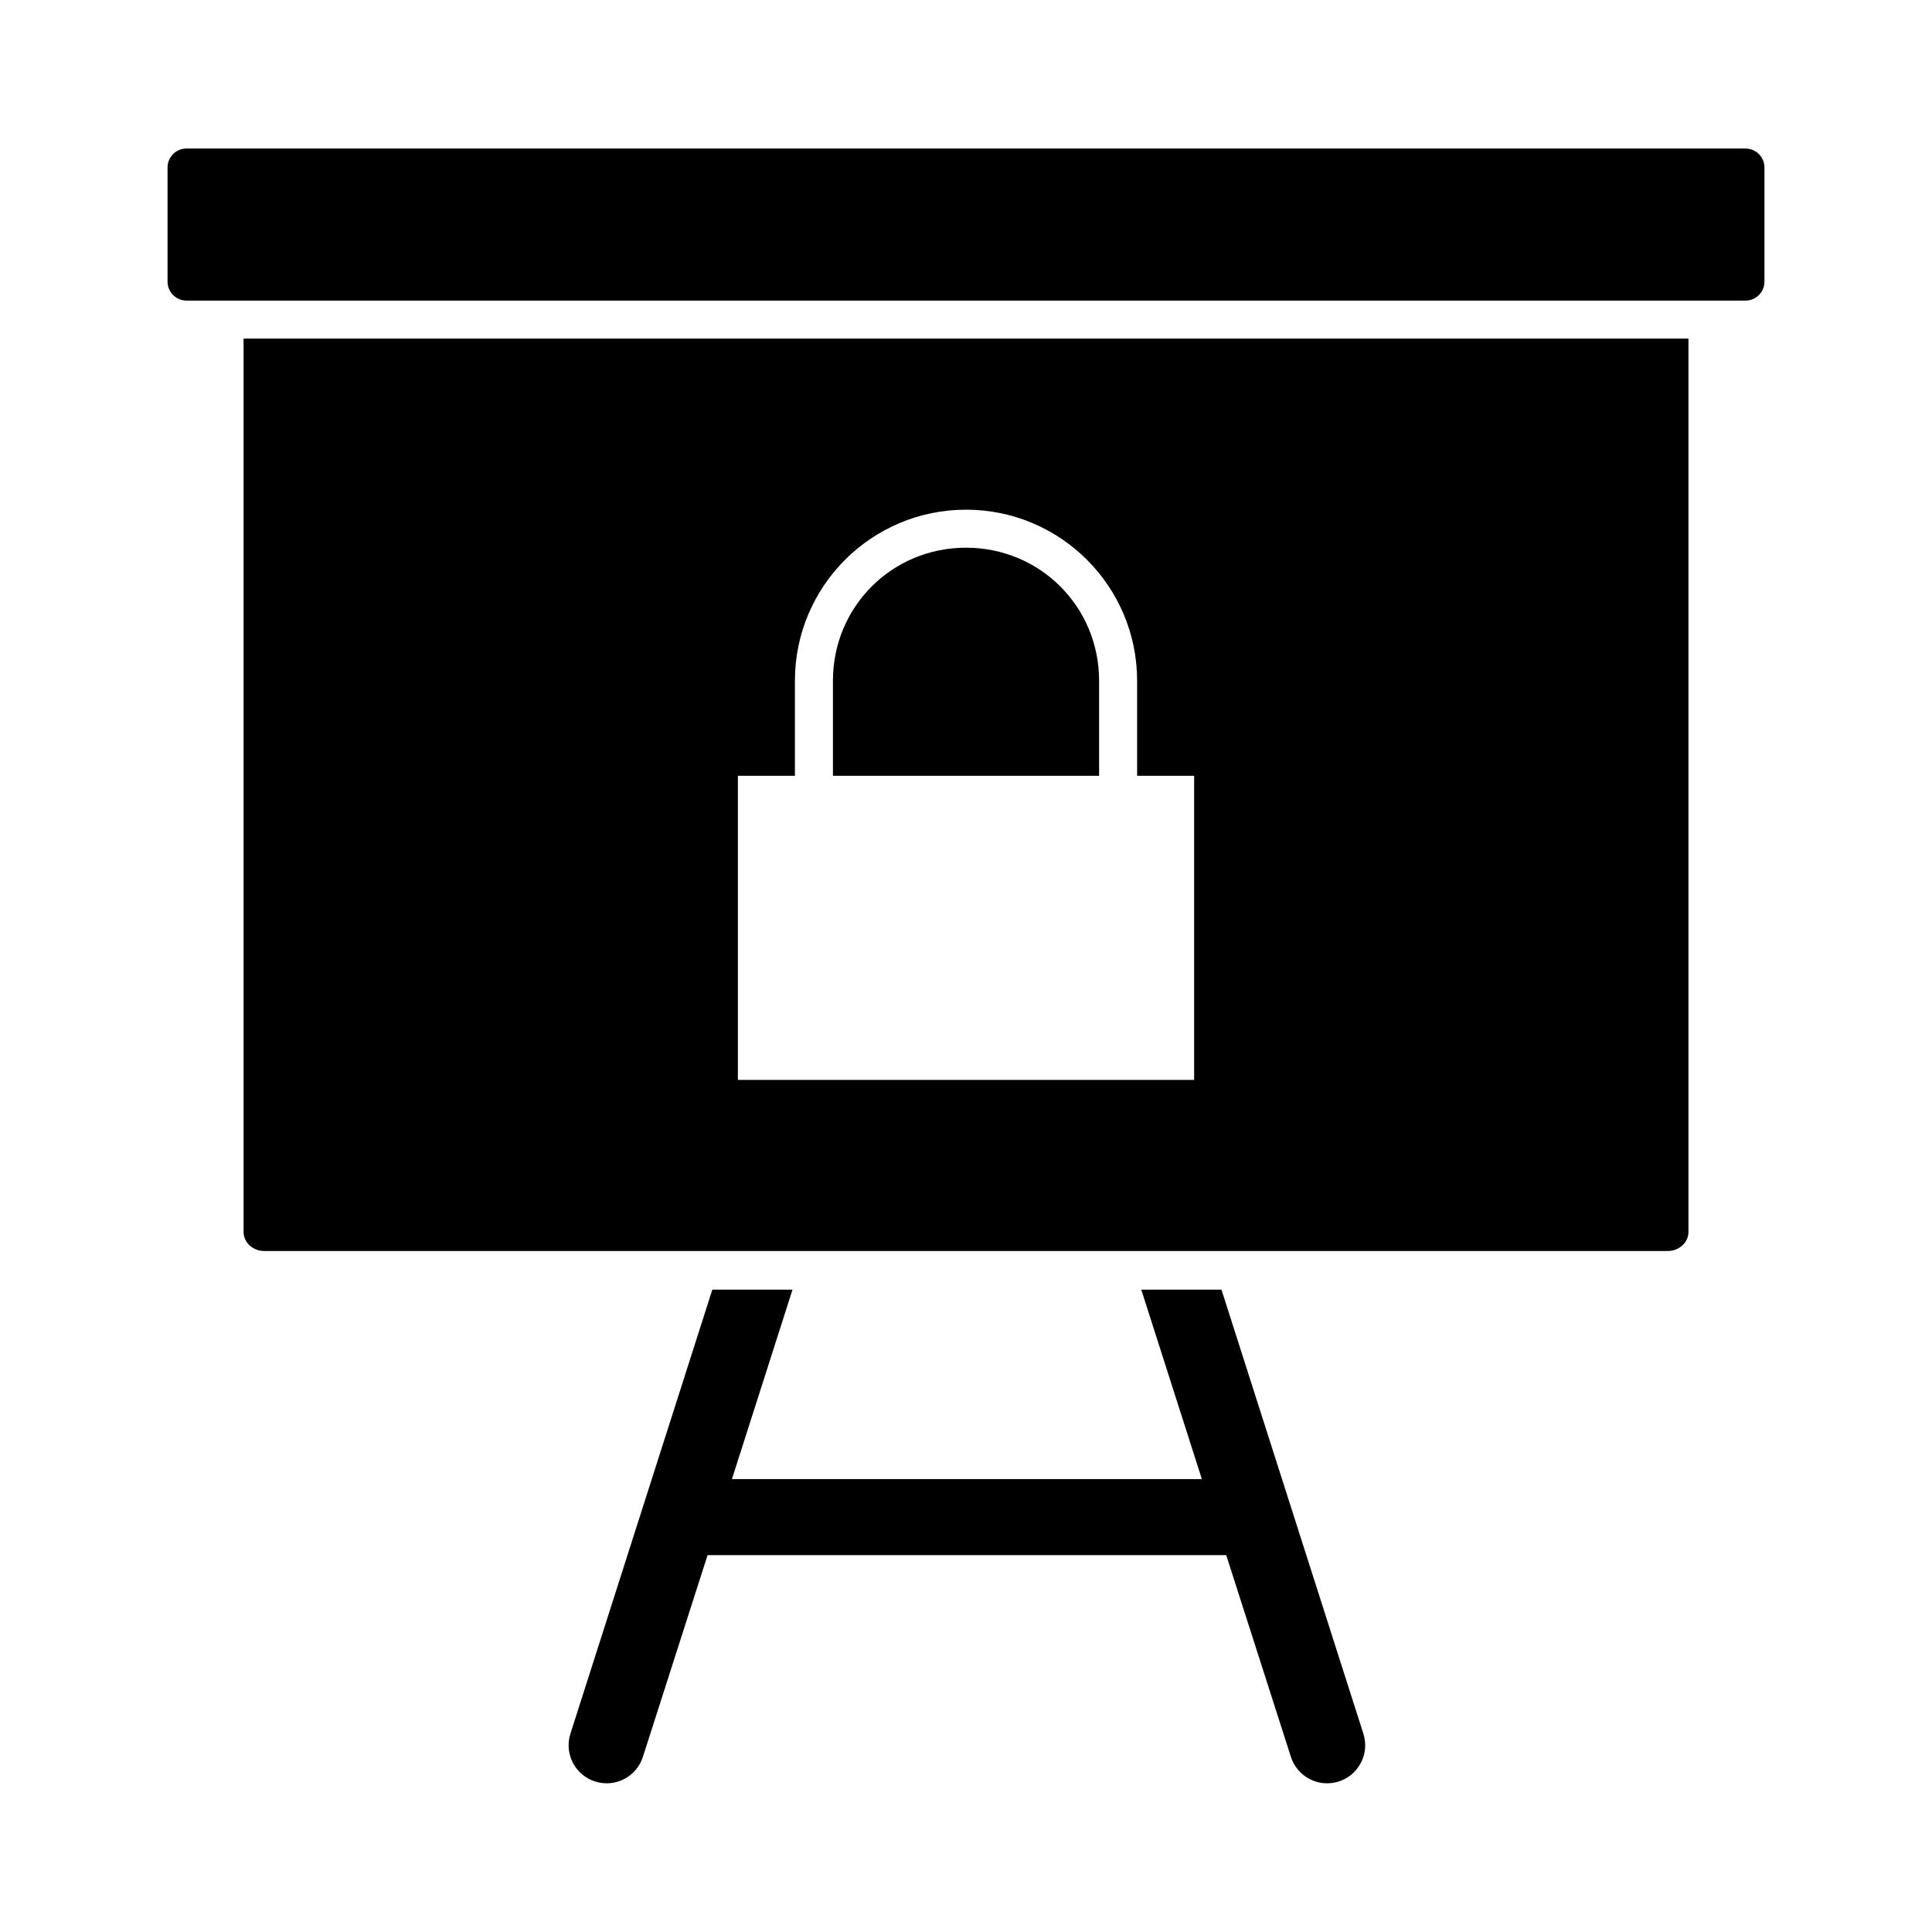 <?xml version="1.0" encoding="UTF-8"?>
<!-- Uploaded to: SVG Repo, www.svgrepo.com, Generator: SVG Repo Mixer Tools -->
<svg fill="#000000" width="800px" height="800px" version="1.1" viewBox="144 144 512 512" xmlns="http://www.w3.org/2000/svg">
 <path d="m193.44 183.36c-2.793 0-5.039 2.246-5.039 5.039v30.223c0 2.789 2.246 5.039 5.039 5.039h413.12c2.793 0 5.039-2.246 5.039-5.039v-30.223c0-2.789-2.246-5.039-5.039-5.039zm15.113 50.375v236.76c0 2.789 2.481 5.035 5.512 5.035h371.88c3.031 0 5.512-2.246 5.512-5.035v-236.76zm191.45 45.336c25.031 0 45.344 20.309 45.344 45.336v25.188h15.113v80.598h-120.91v-80.598h15.113v-25.188c0-25.031 20.309-45.336 45.344-45.336zm0 10.074c-19.625 0-35.266 15.641-35.266 35.262v25.188h70.535v-25.188c0-19.621-15.641-35.262-35.266-35.262zm-67.227 196.62-37.629 117.75c-1.648 5.289 1.277 10.918 6.555 12.602 5.277 1.688 10.926-1.199 12.652-6.465l17.16-53.523h137.45l17.16 53.523c1.727 5.266 7.375 8.152 12.652 6.465 5.277-1.688 8.203-7.316 6.555-12.602l-37.629-117.75h-21.254l16.059 50.215h-124.54l16.059-50.215h-21.254z"/>
</svg>